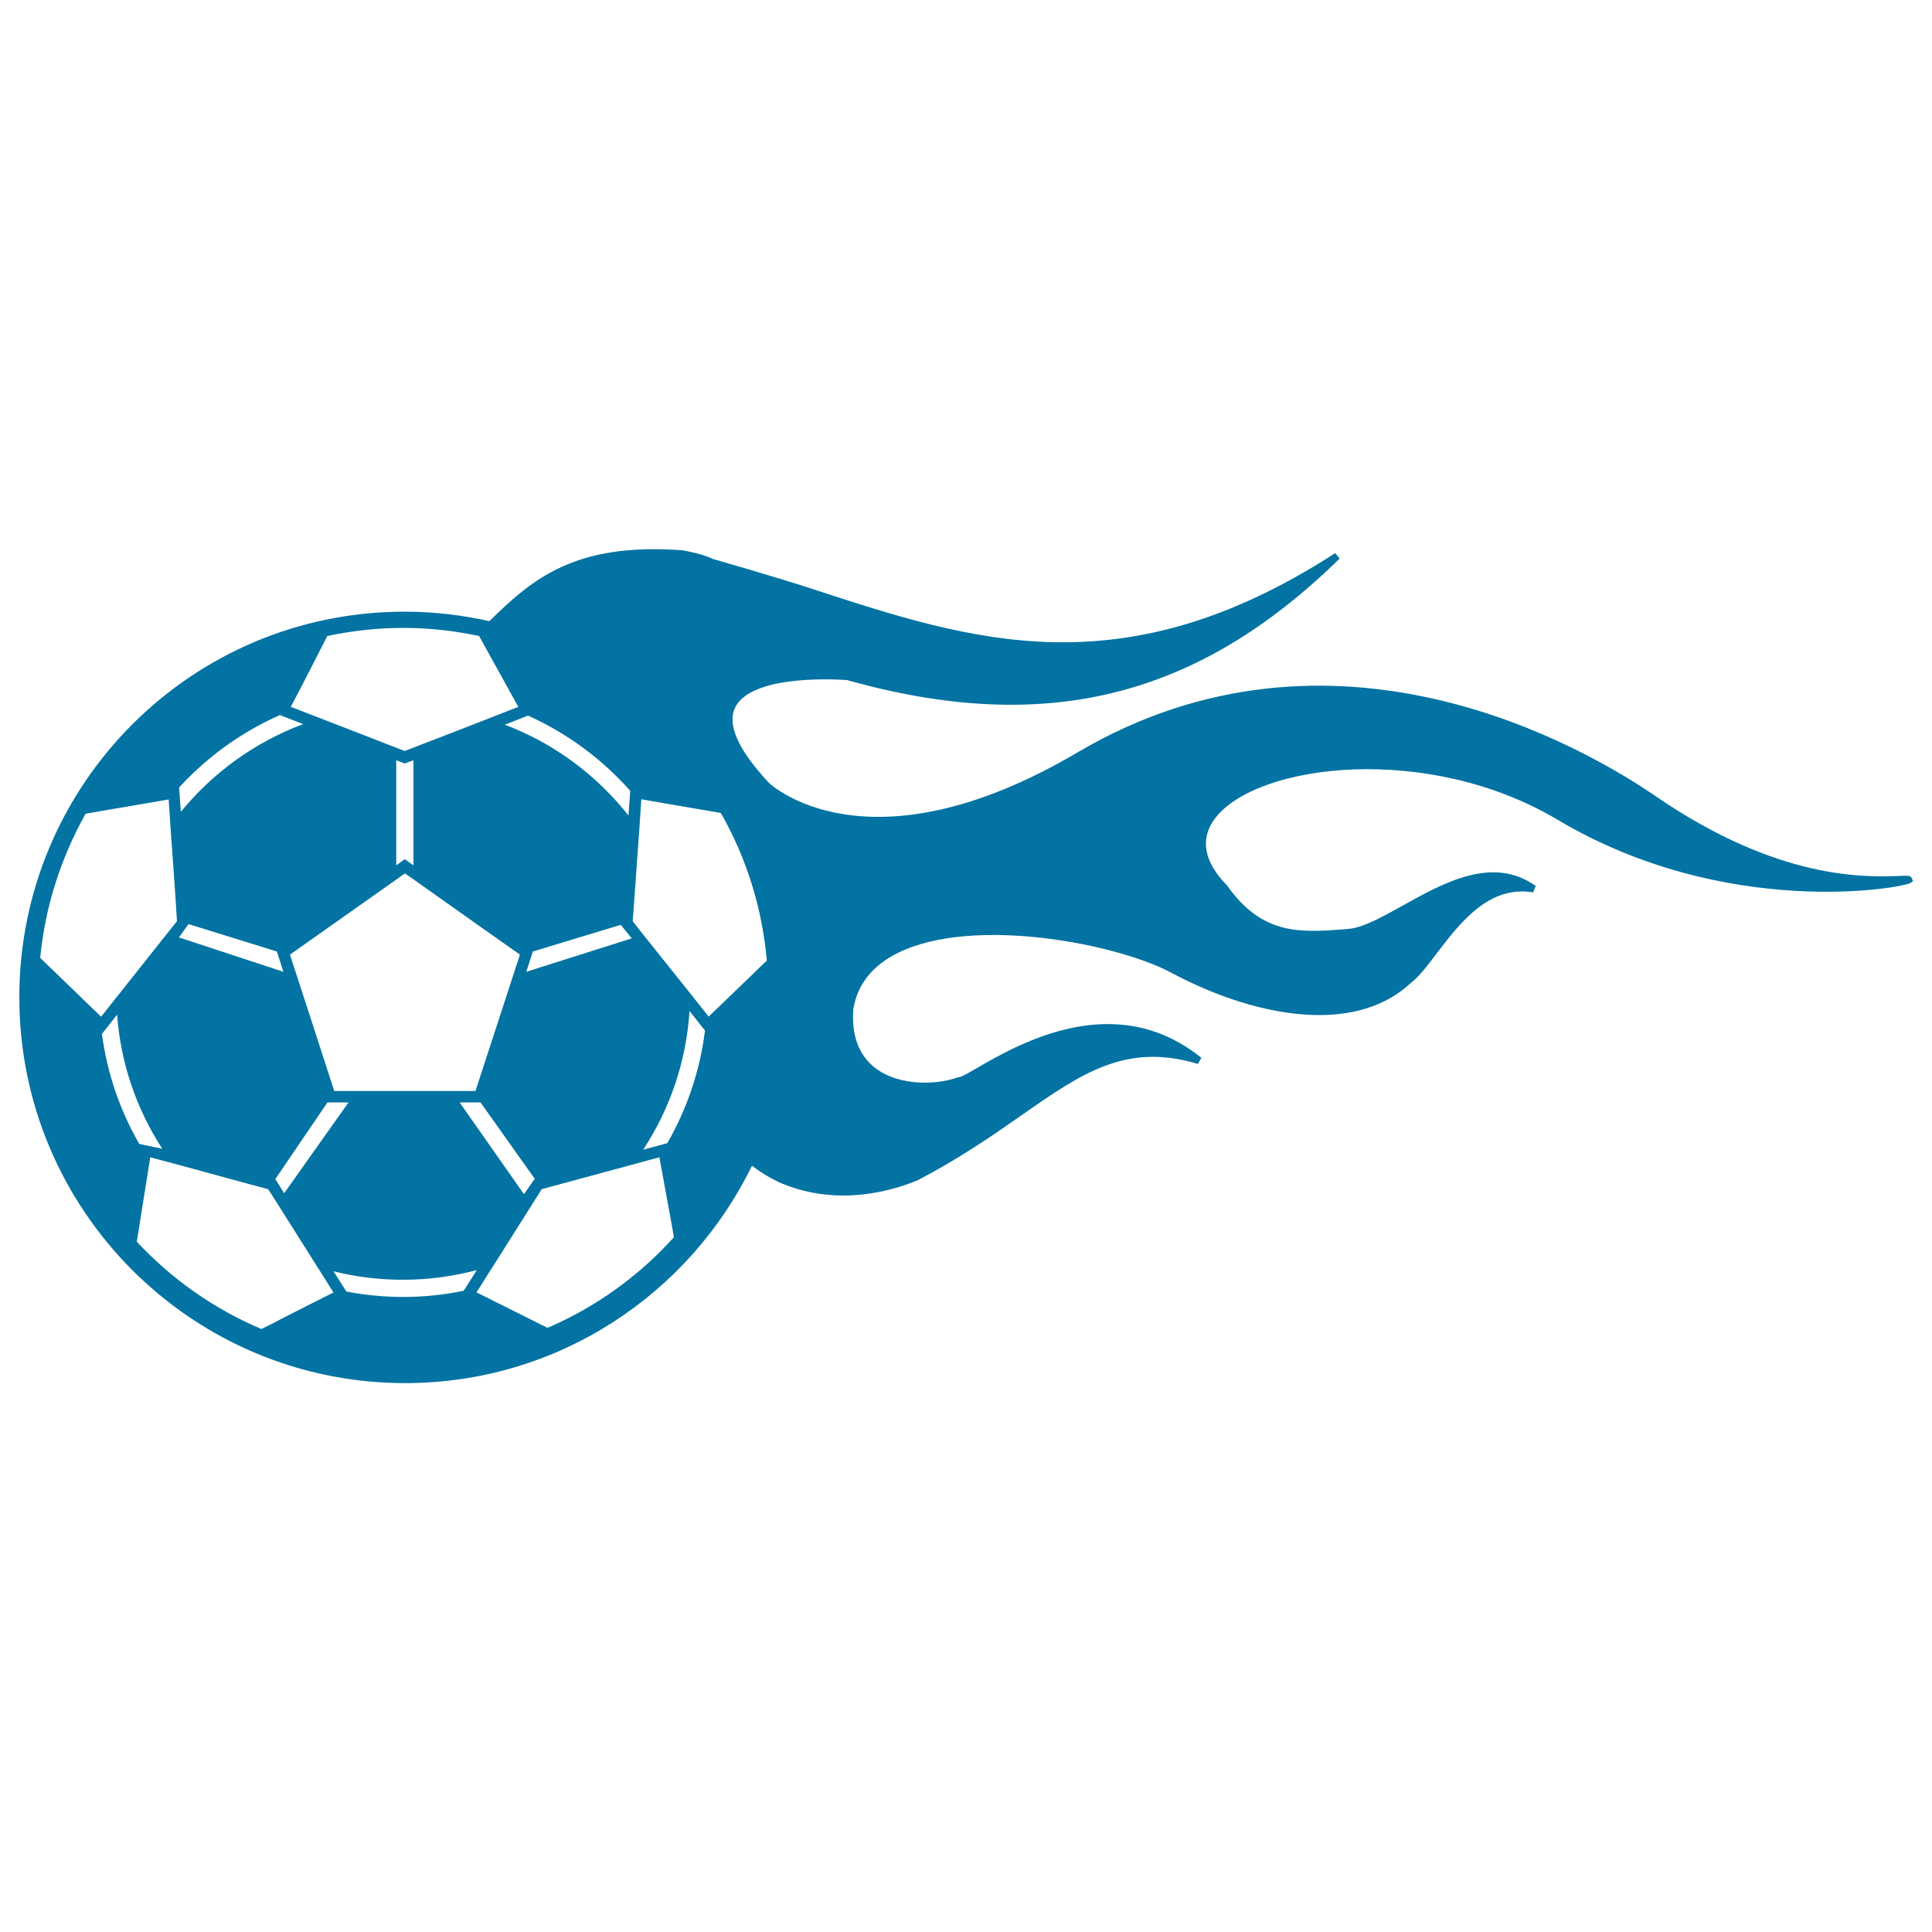 <svg xmlns="http://www.w3.org/2000/svg" viewBox="0 0 1000 1000" style="fill:#0273a2">
<title>Football Ball In Flames SVG icon</title>
<g><g><path d="M989.6,454.7c-0.5-1.4-2-1.4-2.7-1.4c-1,0-2.3,0-3.9,0.1c-17.1,0.6-62.4,2.4-125.9-41.2c-36.6-25.1-166.4-101.1-299.3-22.8c-108.9,64.2-159.4,16.2-159.8,15.8c-15.9-17-21.8-30.2-17.5-39C389.5,348,438,352,438.4,352c102.5,28.8,181.2,9.4,255-62.9l-2.3-2.8c-110,71.1-187.8,45.6-270.1,18.7c-20.5-6.7-52.1-15.7-52.1-15.7s-5.1-2.7-15.9-4.5c-55.3-4-77.2,14.6-99.7,36.7c-14-3.1-28.6-4.9-43.6-4.9C99.4,316.4,10,405.8,10,516.2c0,110.3,89.4,199.7,199.7,199.7c79,0,147.1-46,179.5-112.5c4.8,3.6,10,6.8,15.6,9.2c9.8,4.1,20.6,6.2,31.7,6.2c12.5,0,25.5-2.6,38.3-7.8c21.5-11.2,38.6-23,53.6-33.5c31.6-22.1,54.5-38,91.7-26.8l1.7-3.2c-44.7-36-94.7-7.1-116.1,5.3c-4,2.3-8.1,4.7-9.2,4.7l-0.7,0.1c-10.1,3.8-29.9,4.9-42.5-4.6c-8.8-6.6-12.7-17.1-11.6-30.9c2.2-12.8,10-22.5,23.3-29c39.5-19.3,113.9-4.3,141.1,10.3c39.7,21.3,93.1,33.9,123.9,5.6c4.5-3.5,8.9-9.2,13.9-15.9c12-15.6,26.8-35,49.6-31.2l1.4-3.3c-22.2-16-48-1.5-68.8,10.1c-10.6,5.9-20.6,11.5-28.2,12.1l-2.2,0.2c-22.7,1.7-42.4,3.1-60.5-22.6c-12.3-12.4-14.3-24.6-6-35.2c22-28.1,110-38.8,177,1.1c87.7,52.1,179.6,35.2,182.9,32.6l1.1-0.9L989.6,454.7z M164.1,339.6c2-4,3.9-7.7,5.3-10.4c12.7-2.7,25.8-4.2,39.3-4.2c13.5,0,26.6,1.5,39.3,4.2c1.5,2.8,3.6,6.5,5.8,10.5c5.9,10.6,12.9,23.3,14.5,26.2c-0.6,0.2-1.6,0.6-2.9,1.1c-2.9,1.1-7.5,2.9-12.8,5c-13.1,5.1-30.5,11.9-38.7,15c-2.5,1-4.1,1.6-4.5,1.7c-0.3-0.1-1.9-0.8-4.4-1.7c-8.3-3.3-26.2-10.2-39.4-15.3c-5.5-2.1-10.1-3.9-12.9-5c-1-0.4-1.8-0.6-2.2-0.8C152.1,363,158.7,350.2,164.1,339.6z M173,564.7c-1.1-3.6-19.7-60.7-22.6-69.6c-0.1-0.1-0.1-0.2-0.1-0.3c-0.1-0.3-0.2-0.6-0.2-0.7c2.8-2,41.6-29.4,55.1-38.9c2.3-1.7,3.9-2.8,4.4-3.1c0.5,0.3,2.1,1.5,4.5,3.1c13.5,9.6,52.2,37,55,38.9c0,0.1-0.1,0.4-0.2,0.7c-0.1,0.1-0.1,0.2-0.1,0.3c-2.9,8.9-21.5,66-22.7,69.6c-0.3,0-0.8,0-1.6,0c-2,0-5.6,0-10.2,0C214.3,564.7,176.1,564.7,173,564.7z M180.4,570.6l-33.3,47l-4.6-7.3l27-39.7H180.4L180.4,570.6z M205.1,447.9v-54.4l4.4,1.7l4.5-1.7v54.4l-4.5-3.2L205.1,447.9z M261.3,375.1l12-4.7c20.3,9.1,38.3,22.5,52.9,38.9l-0.9,12.8C308.7,401.1,286.7,384.7,261.3,375.1z M248.7,570.6l28.2,39.7l-0.3,0.1l-5.4,7.7l-33.3-47.5L248.7,570.6L248.7,570.6z M272.4,503l3.4-10.5l45.5-13.8l5.7,7L272.4,503z M144.9,370.1l12,4.7c-24.9,9.3-46.7,25.1-63.3,45.4l-0.9-12.6C107.3,391.7,125,378.9,144.9,370.1z M97.6,478.3l45.7,14.2l3.4,10.5l-54.1-17.8L97.6,478.3z M51.8,525.7c-3.1-3-14-13.4-22.7-21.9c-3.2-3.1-6.2-5.9-8.3-8c2.6-26.9,10.9-52.1,23.5-74.6c3.1-0.5,7.1-1.2,11.5-2c12.6-2.2,28.1-4.8,31.5-5.4c0,0,0,0.1,0,0.1c0.1,1.6,0.5,6.8,0.9,13.4c1.2,16.4,3,42,3.3,48.1c0.1,0.7,0.1,1.2,0.1,1.4c-0.3,0.4-2.2,2.8-5.1,6.4c-6.6,8.3-18.3,23-26.2,33c-4,5-7,8.9-8,10C52.2,526.2,51.9,525.9,51.8,525.7z M52.7,535l0.1,0.1l7.8-9.9c1.9,25.5,10.2,49.1,23.4,69.4l-11.9-2.5C62,574.6,55.6,555.9,52.7,535z M145.9,682.5c-3.9,2.1-7.6,4-10.6,5.4c-24.6-10.4-46.5-25.9-64.5-45.2c0.5-2.8,1.1-6.9,1.8-11.3c1.8-11.3,4-25.1,4.9-30.6c0.1-0.8,0.2-1.3,0.3-1.8c1.4,0.4,5.8,1.6,11.6,3.1c16,4.4,43,11.7,48.5,13.2c0.5,0.1,0.8,0.2,0.9,0.2c0.2,0.4,1.8,2.8,4.1,6.4c5.2,8.3,14.4,22.8,21.2,33.6c3,4.7,5.6,8.8,7.1,11.3c0.7,1,1.1,1.8,1.4,2.2C169.7,670.4,156.9,676.9,145.9,682.5z M208.7,671.3c-10.1,0-19.9-1-29.4-2.8l-6.7-10.5c11.5,2.9,23.6,4.4,36.1,4.4c13.2,0,25.9-1.8,38.1-5l-6.8,10.7C229.9,670.2,219.4,671.3,208.7,671.3z M283.4,687.3c-3.1-1.5-6.8-3.4-10.6-5.3c-11-5.5-23.5-11.7-26.2-13.1c0.3-0.5,0.9-1.4,1.7-2.6c1.7-2.6,4.2-6.8,7.3-11.5c9.8-15.5,24-38,24.8-39.3c1.5-0.4,29.6-8,47.3-12.8c6.4-1.8,11.4-3.1,13.3-3.6c0.1,0,0.3-0.1,0.3-0.1c0.6,3.1,3.2,17.7,5.5,30.1c0.8,4.2,1.5,8.1,2,11.3C330.8,660.4,308.5,676.5,283.4,687.3z M345.4,591.7l-12.5,3.4c13.7-20.9,22.3-45.4,24-71.8l8,10.1C362.3,554.4,355.5,574.1,345.4,591.7z M366.8,526.2c-0.3-0.3-0.6-0.8-1.1-1.4c-1.7-2.1-4.8-6-8.5-10.7c-7.8-9.8-18.5-23.2-24.7-30.9c-2.8-3.6-4.8-6-5-6.4c0-0.2,0-0.7,0.1-1.4c0.4-5.9,2.1-29.6,3.3-46c0.4-5.9,0.7-10.8,0.9-13.6c0-1,0.1-1.7,0.2-2.1c3.1,0.6,17.3,3,29.5,5.1c4.3,0.7,8.3,1.4,11.6,2c13.1,22.9,21.4,48.9,23.8,76.4c-2.4,2.2-5.3,5.1-8.4,8.1C379.5,514,369.1,524,366.8,526.2z"/></g></g>
</svg>